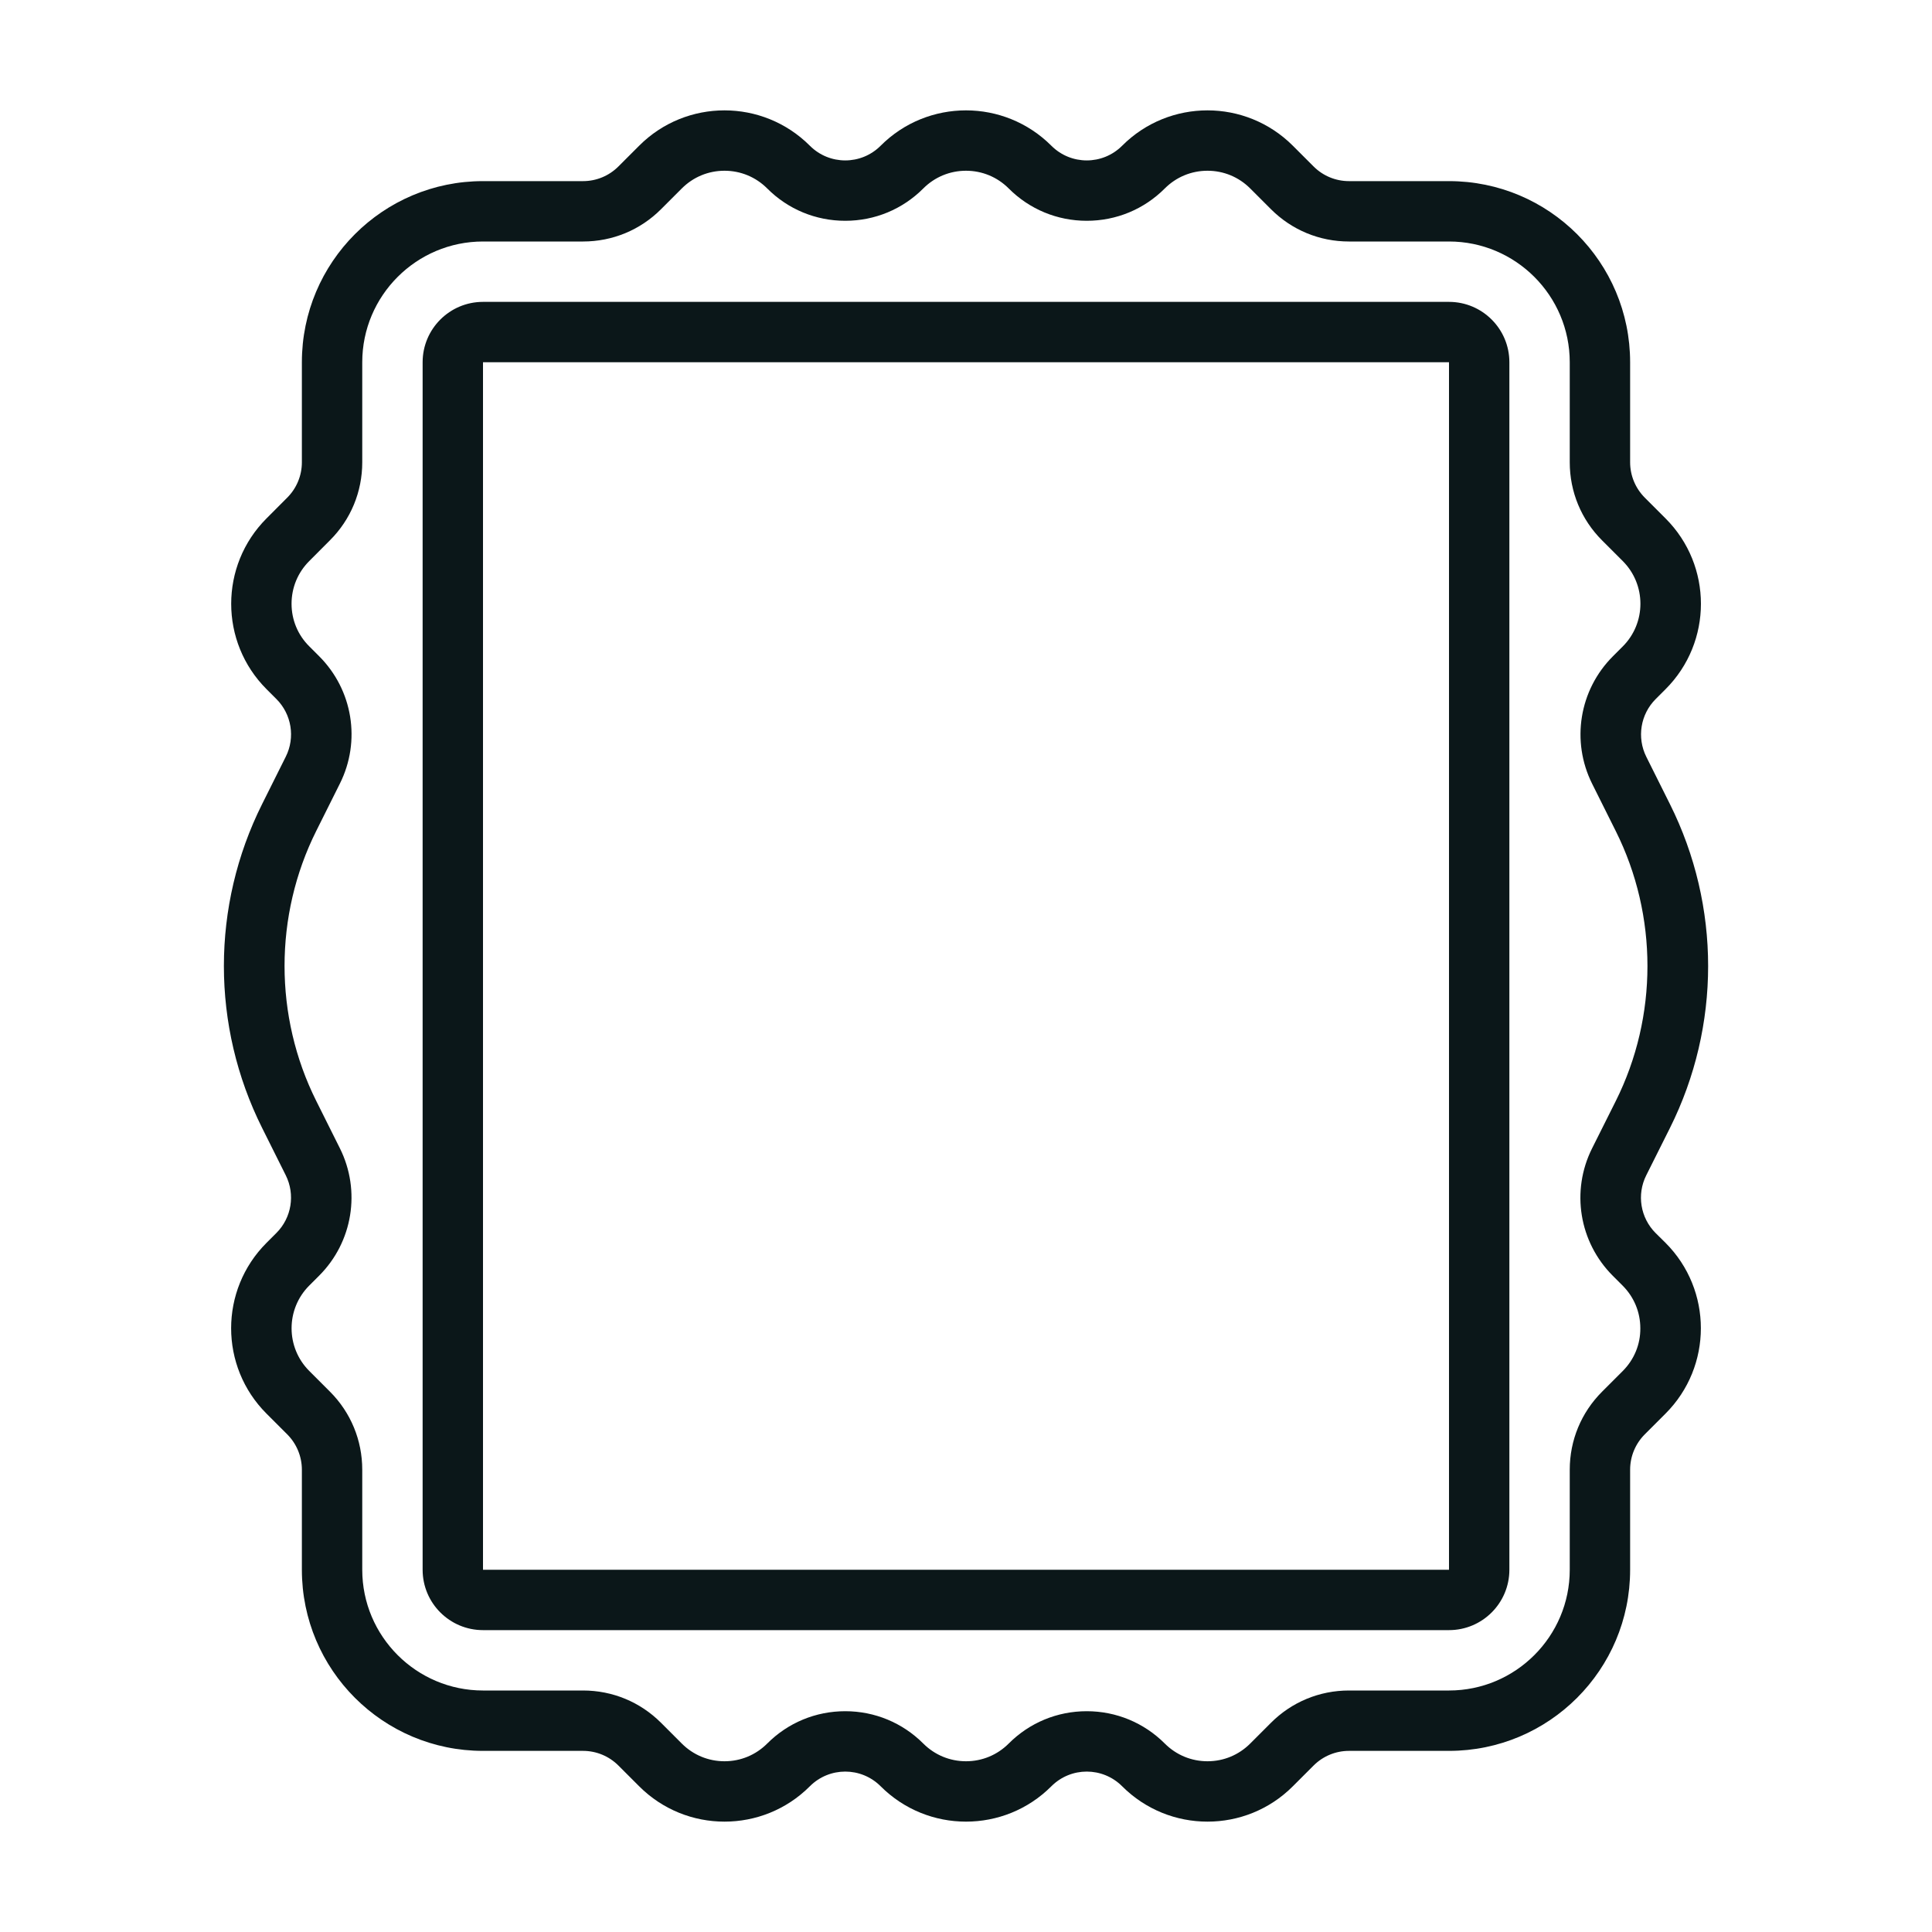<?xml version="1.0" encoding="utf-8"?><!-- Uploaded to: SVG Repo, www.svgrepo.com, Generator: SVG Repo Mixer Tools -->
<svg version="1.1" id="Uploaded to svgrepo.com" xmlns="http://www.w3.org/2000/svg" xmlns:xlink="http://www.w3.org/1999/xlink" 
	 width="800px" height="800px" viewBox="0 0 32 32" xml:space="preserve">
<style type="text/css">
	.feather_een{fill:#0B1719;}
</style>
<path class="feather_een" d="M24,5H8C7.448,5,7,5.448,7,6v20c0,0.552,0.448,1,1,1h16c0.552,0,1-0.448,1-1V6C25,5.448,24.552,5,24,5z
	 M24,26H8V6h16V26z M27.422,20.423c-0.252-0.252-0.315-0.637-0.155-0.956l0.392-0.783c0.844-1.689,0.844-3.677,0-5.366l-0.391-0.783
	c-0.159-0.319-0.097-0.704,0.155-0.956l0.164-0.164c0.781-0.781,0.781-2.047,0-2.828l-0.343-0.343C27.087,8.087,27,7.876,27,7.657V6
	c0-1.657-1.343-3-3-3h-1.657c-0.22,0-0.43-0.087-0.586-0.243l-0.343-0.343C21.024,2.024,20.512,1.828,20,1.828
	s-1.024,0.195-1.414,0.586h0C18.424,2.576,18.212,2.657,18,2.657s-0.424-0.081-0.586-0.243C17.024,2.024,16.512,1.828,16,1.828
	s-1.024,0.195-1.414,0.586h0C14.424,2.576,14.212,2.657,14,2.657s-0.424-0.081-0.586-0.243C13.024,2.024,12.512,1.828,12,1.828
	s-1.024,0.195-1.414,0.586l-0.343,0.343C10.087,2.913,9.877,3,9.657,3H8C6.343,3,5,4.343,5,6v1.657c0,0.22-0.087,0.43-0.243,0.586
	L4.415,8.586c-0.781,0.781-0.781,2.048,0,2.829l0.163,0.163c0.252,0.252,0.315,0.637,0.155,0.956l-0.391,0.783
	c-0.845,1.689-0.845,3.677,0,5.366l0.391,0.783c0.159,0.319,0.097,0.704-0.155,0.956l-0.164,0.164c-0.781,0.781-0.781,2.047,0,2.828
	l0.343,0.343C4.913,23.913,5,24.124,5,24.343V26c0,1.657,1.343,3,3,3h1.657c0.22,0,0.43,0.087,0.586,0.243l0.343,0.343
	c0.391,0.391,0.902,0.586,1.414,0.586s1.024-0.195,1.414-0.586c0.162-0.162,0.374-0.243,0.586-0.243s0.424,0.081,0.586,0.243h0
	c0.391,0.391,0.902,0.586,1.414,0.586s1.024-0.195,1.414-0.586c0.162-0.162,0.374-0.243,0.586-0.243s0.424,0.081,0.586,0.243h0
	c0.391,0.391,0.902,0.586,1.414,0.586s1.024-0.195,1.414-0.586l0.343-0.343C21.913,29.087,22.123,29,22.343,29H24
	c1.657,0,3-1.343,3-3v-1.657c0-0.22,0.087-0.43,0.243-0.586l0.343-0.343c0.781-0.781,0.781-2.048,0-2.829L27.422,20.423z
	 M26.879,22.707l-0.343,0.343C26.19,23.396,26,23.855,26,24.343V26c0,1.103-0.897,2-2,2h-1.657c-0.488,0-0.948,0.19-1.293,0.536
	l-0.343,0.343c-0.189,0.189-0.44,0.293-0.707,0.293s-0.518-0.104-0.707-0.293c-0.345-0.345-0.805-0.536-1.293-0.536
	s-0.948,0.19-1.293,0.536c-0.189,0.189-0.44,0.293-0.707,0.293s-0.518-0.104-0.707-0.293c-0.345-0.345-0.805-0.536-1.293-0.536
	s-0.948,0.19-1.293,0.536c-0.189,0.189-0.44,0.293-0.707,0.293s-0.518-0.104-0.707-0.293l-0.343-0.343
	C10.604,28.19,10.145,28,9.657,28H8c-1.103,0-2-0.897-2-2v-1.657c0-0.488-0.19-0.948-0.535-1.293l-0.343-0.343
	c-0.39-0.39-0.39-1.024,0-1.414l0.164-0.164c0.557-0.557,0.695-1.406,0.343-2.111l-0.391-0.783c-0.7-1.4-0.7-3.072,0-4.472
	l0.391-0.783c0.353-0.705,0.215-1.553-0.343-2.111l-0.163-0.163C4.933,10.518,4.829,10.267,4.829,10
	c0-0.267,0.104-0.518,0.293-0.707L5.464,8.95C5.81,8.605,6,8.146,6,7.657V6c0-1.103,0.897-2,2-2h1.657
	c0.488,0,0.948-0.19,1.293-0.536l0.343-0.343c0.189-0.189,0.44-0.293,0.707-0.293s0.518,0.104,0.707,0.293
	C13.052,3.467,13.512,3.657,14,3.657s0.948-0.19,1.293-0.536c0.189-0.189,0.44-0.293,0.707-0.293s0.518,0.104,0.707,0.293
	C17.052,3.467,17.512,3.657,18,3.657s0.948-0.19,1.293-0.536c0.189-0.189,0.44-0.293,0.707-0.293s0.518,0.104,0.707,0.293
	l0.343,0.343C21.396,3.81,21.855,4,22.343,4H24c1.103,0,2,0.897,2,2v1.657c0,0.488,0.19,0.948,0.535,1.293l0.343,0.343
	c0.39,0.39,0.39,1.024,0,1.414l-0.164,0.164c-0.557,0.557-0.695,1.406-0.343,2.111l0.391,0.783c0.7,1.4,0.7,3.072,0,4.472
	l-0.392,0.783c-0.353,0.705-0.215,1.553,0.343,2.111l0.163,0.163c0.189,0.189,0.293,0.44,0.293,0.707
	C27.171,22.267,27.067,22.518,26.879,22.707z"/>
</svg>